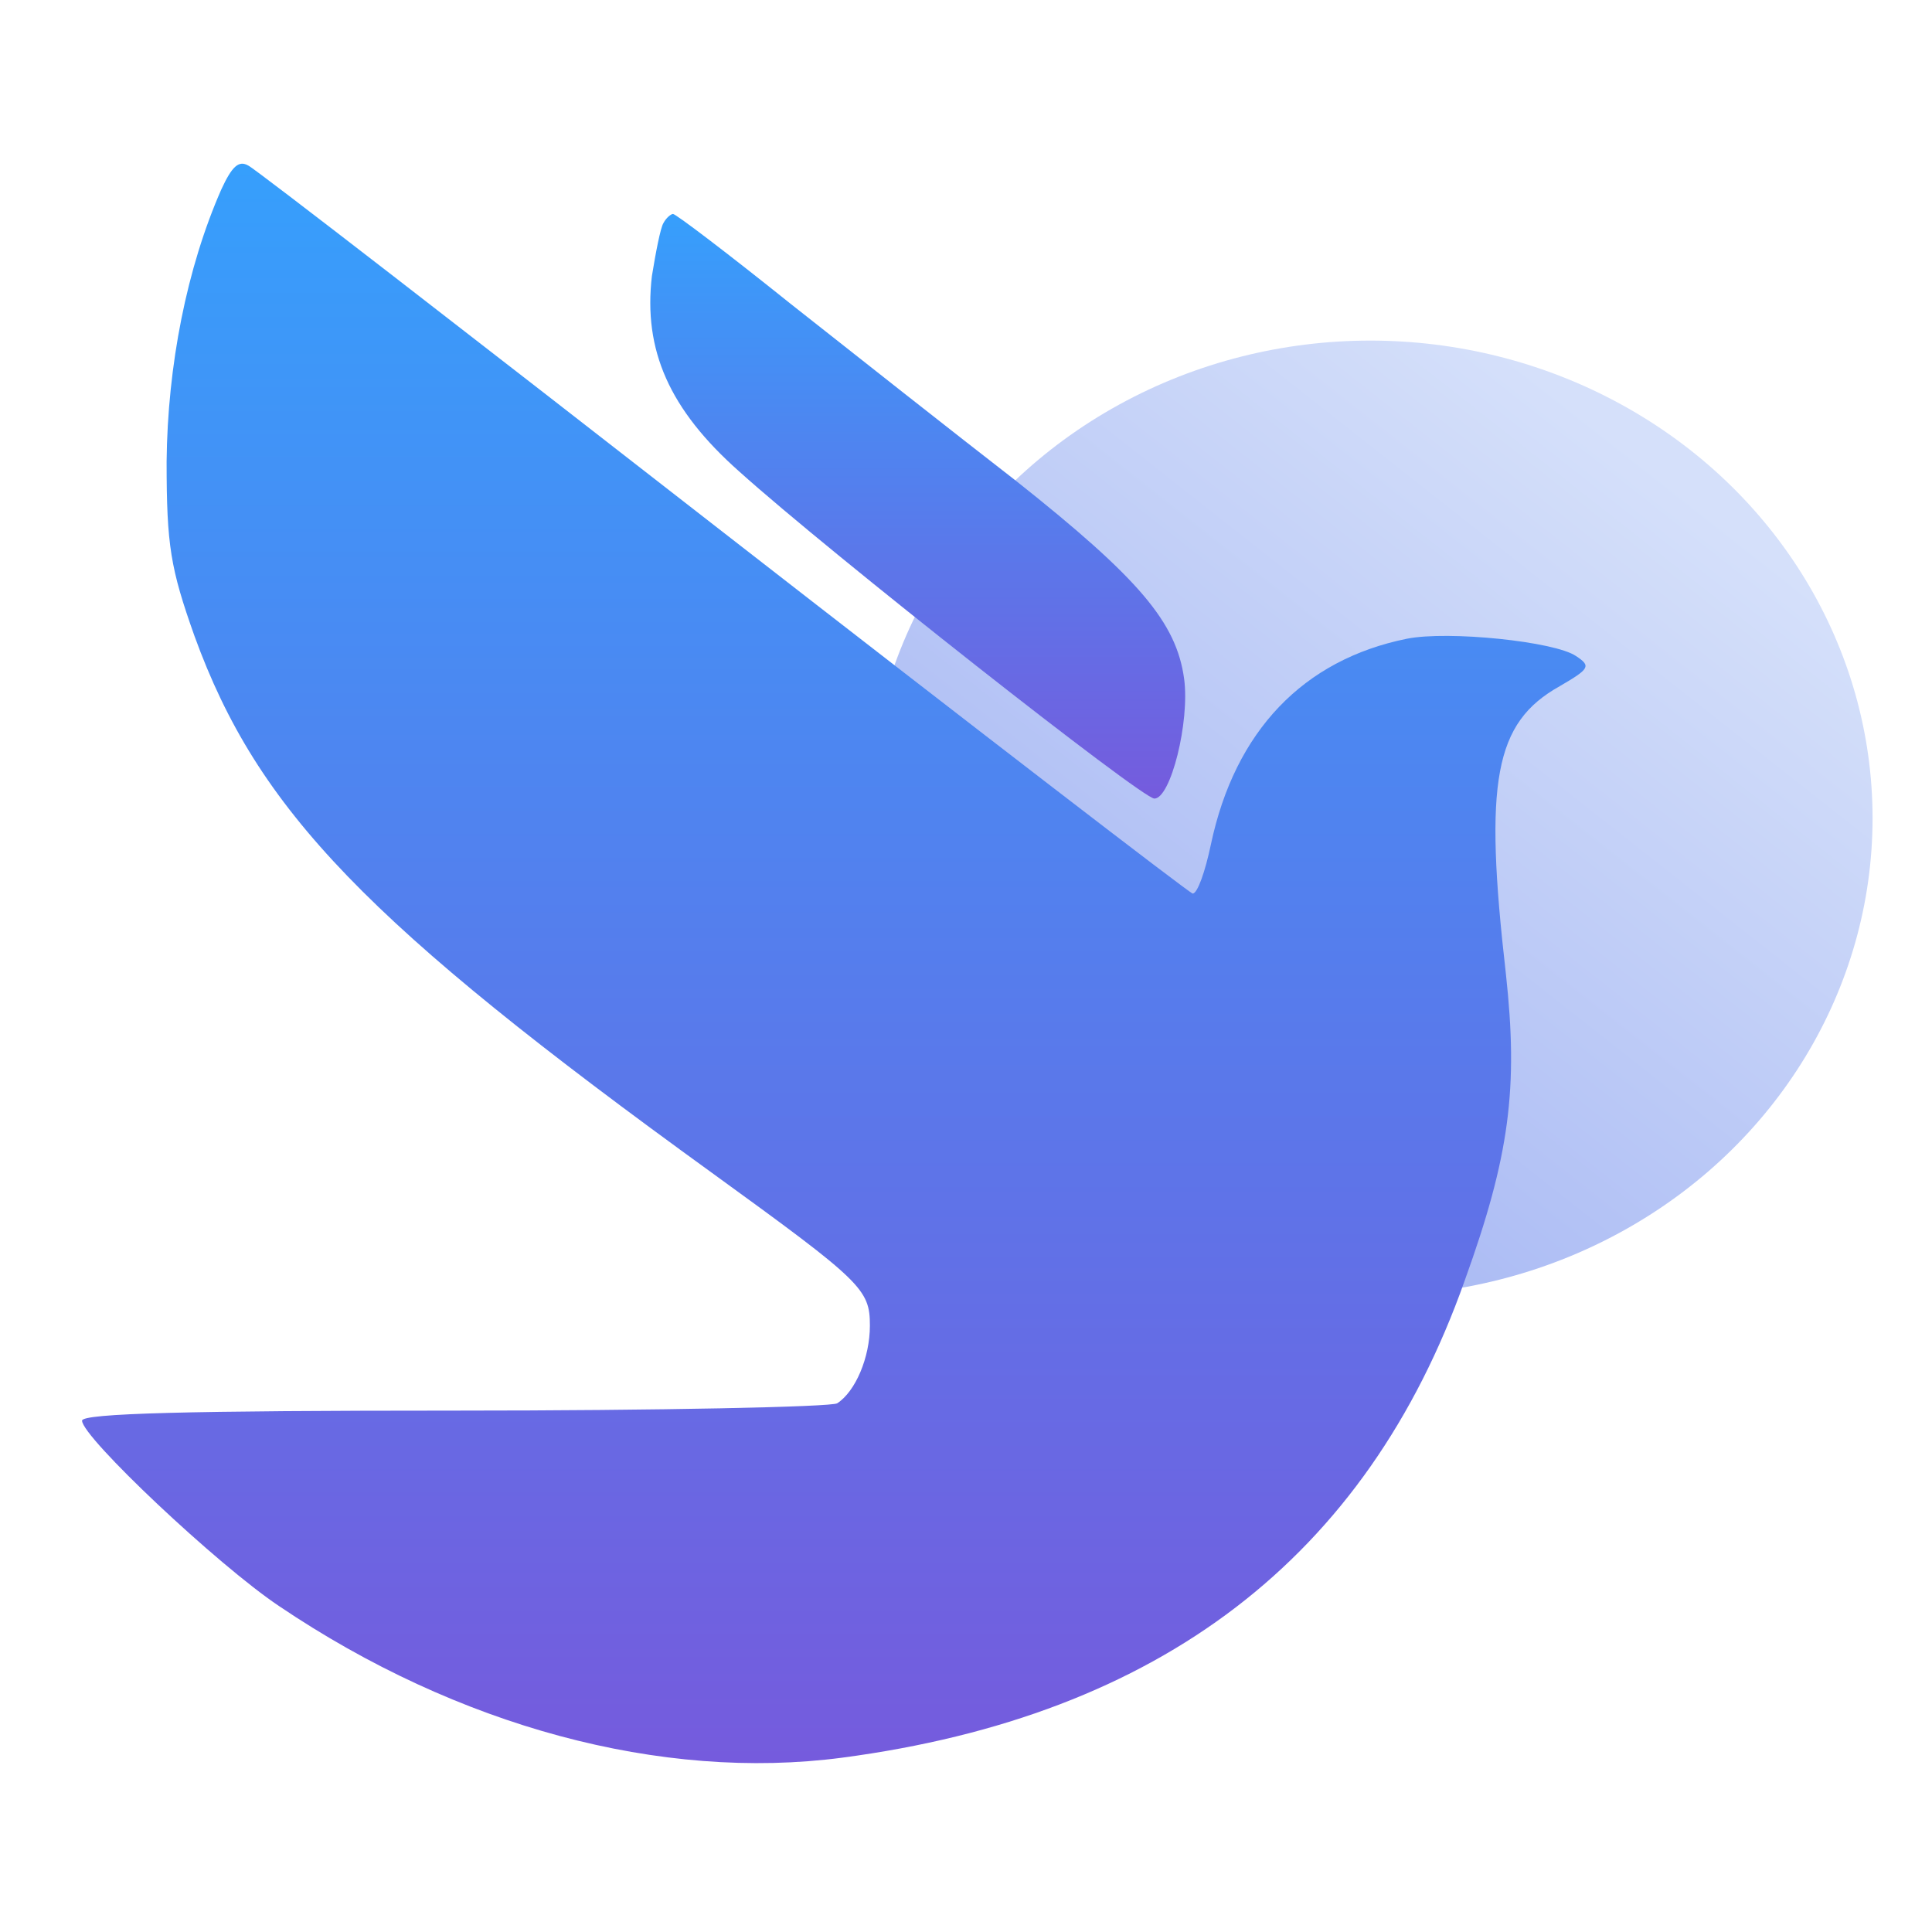 <?xml version="1.0" encoding="UTF-8"?>
<svg xmlns="http://www.w3.org/2000/svg" width="55" height="55" viewBox="0 0 55 55" fill="none">
  <ellipse cx="39.01" cy="23.291" rx="14.298" ry="13.595" fill="url(#paint0_linear_1251_8993)"></ellipse>
  <path d="M6.302 5.389C5.317 7.626 4.77 10.408 4.743 13.139C4.743 15.531 4.853 16.181 5.536 18.105C7.341 23.072 10.432 26.271 20.278 33.396C24.545 36.49 24.764 36.698 24.764 37.738C24.764 38.648 24.353 39.611 23.834 39.949C23.67 40.053 18.774 40.157 12.948 40.157C5.372 40.157 2.336 40.235 2.336 40.443C2.336 40.911 6.193 44.551 7.943 45.721C13.03 49.154 18.829 50.714 23.971 50.038C33.023 48.842 38.904 44.343 41.694 36.464C42.979 32.902 43.225 30.977 42.87 27.727C42.241 22.24 42.541 20.576 44.401 19.535C45.249 19.041 45.304 18.963 44.866 18.677C44.264 18.261 41.229 17.949 40.053 18.183C37.099 18.781 35.157 20.81 34.473 24.034C34.309 24.814 34.09 25.438 33.953 25.438C33.844 25.412 27.827 20.784 20.606 15.167C13.358 9.524 7.287 4.817 7.068 4.713C6.794 4.557 6.603 4.739 6.302 5.389Z" fill="url(#paint1_linear_1251_8993)"></path>
  <path d="M18.886 6.351C18.804 6.481 18.667 7.184 18.558 7.86C18.312 9.966 19.05 11.656 21.047 13.425C23.617 15.739 32.506 22.734 32.862 22.734C33.327 22.734 33.874 20.55 33.71 19.327C33.491 17.715 32.424 16.467 28.951 13.71C27.173 12.332 24.274 10.044 22.496 8.64C20.746 7.236 19.241 6.091 19.159 6.091C19.105 6.091 18.968 6.195 18.886 6.351Z" fill="url(#paint2_linear_1251_8993)"></path>
  <defs>
    <linearGradient id="paint0_linear_1251_8993" x1="42.584" y1="9.696" x2="28.653" y2="27.38" gradientUnits="userSpaceOnUse">
      <stop stop-color="#D5E0FA"></stop>
      <stop offset="1" stop-color="#ABBBF4"></stop>
    </linearGradient>
    <linearGradient id="paint1_linear_1251_8993" x1="23.736" y1="50.193" x2="23.736" y2="4.661" gradientUnits="userSpaceOnUse">
      <stop stop-color="#755BDD"></stop>
      <stop offset="1" stop-color="#369FFC"></stop>
    </linearGradient>
    <linearGradient id="paint2_linear_1251_8993" x1="26.126" y1="22.734" x2="26.126" y2="6.091" gradientUnits="userSpaceOnUse">
      <stop stop-color="#755BDD"></stop>
      <stop offset="1" stop-color="#369FFC"></stop>
    </linearGradient>
  </defs>
</svg>
